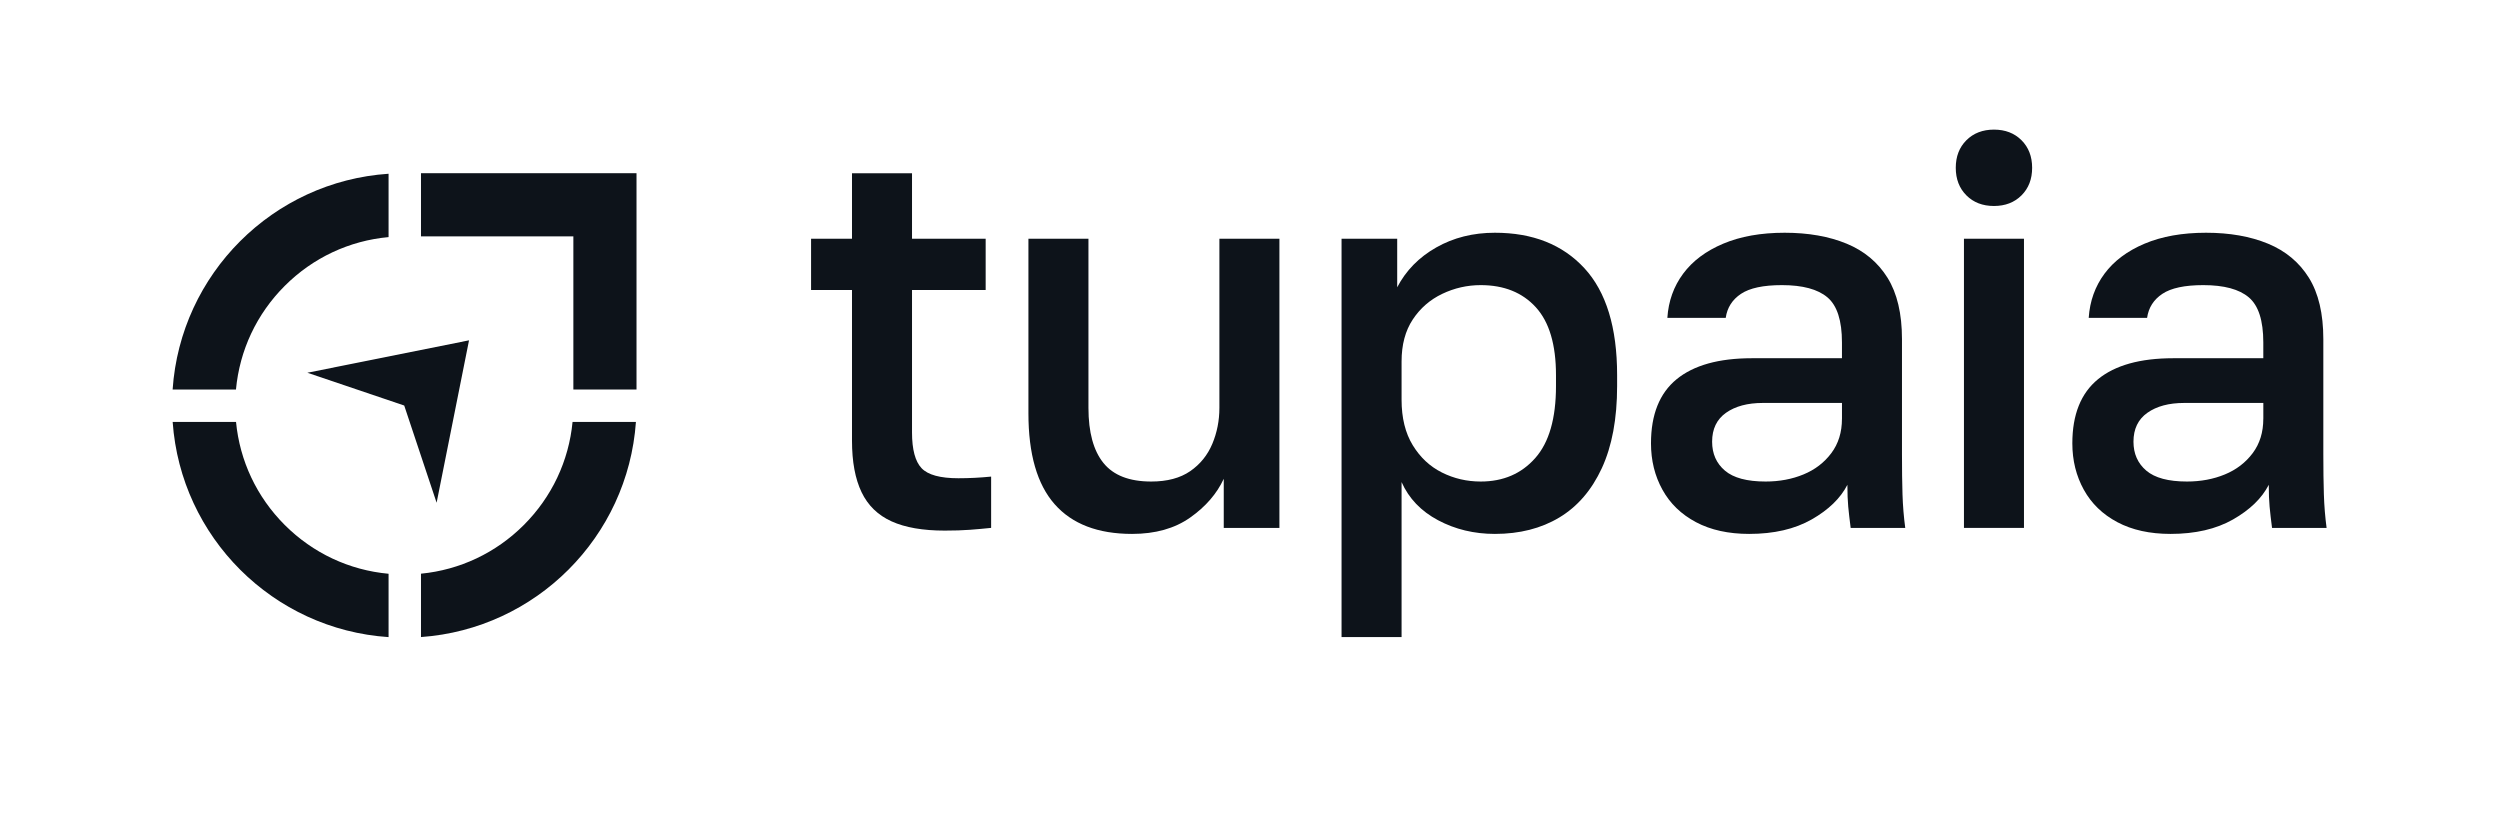 <svg width="124" height="41" viewBox="0 0 124 41" fill="none" xmlns="http://www.w3.org/2000/svg">
<mask id="mask0_5866_147" style="mask-type:luminance" maskUnits="userSpaceOnUse" x="0" y="0" width="124" height="41">
<path d="M124 0H0V40.207H124V0Z" fill="white"/>
</mask>
<g mask="url(#mask0_5866_147)">
<path d="M45.709 23.221C45.394 22.887 45.236 22.296 45.236 21.448V14.384H48.889V11.841H45.236V8.593H42.259V11.841H40.229V14.384H42.259V21.854C42.259 22.901 42.417 23.752 42.733 24.411C43.048 25.07 43.544 25.552 44.221 25.859C44.898 26.166 45.777 26.318 46.86 26.318C47.329 26.318 47.744 26.305 48.104 26.278C48.465 26.251 48.817 26.219 49.16 26.183V23.639C48.619 23.693 48.078 23.721 47.536 23.721C46.634 23.721 46.025 23.555 45.709 23.221Z" fill="#0D131A"/>
<path d="M60.482 20.231C60.482 20.862 60.364 21.458 60.13 22.017C59.895 22.576 59.53 23.027 59.034 23.37C58.538 23.712 57.893 23.884 57.099 23.884C56.016 23.884 55.227 23.578 54.731 22.964C54.235 22.351 53.987 21.44 53.987 20.231V11.841H51.01V20.501C51.01 22.522 51.443 24.024 52.309 25.007C53.175 25.991 54.456 26.482 56.152 26.482C57.306 26.482 58.267 26.212 59.034 25.67C59.801 25.129 60.355 24.489 60.698 23.749V26.184H63.459V11.841H60.482L60.482 20.231Z" fill="#0D131A"/>
<path d="M74.146 11.544C73.063 11.544 72.094 11.787 71.237 12.274C70.379 12.761 69.734 13.42 69.301 14.25V11.841H66.541V31.597H69.518V23.911C69.879 24.723 70.483 25.354 71.331 25.805C72.179 26.256 73.117 26.482 74.146 26.482C75.372 26.482 76.437 26.211 77.339 25.67C78.242 25.129 78.945 24.313 79.451 23.221C79.955 22.129 80.209 20.771 80.209 19.148V18.606C80.209 16.243 79.667 14.475 78.585 13.302C77.502 12.129 76.022 11.544 74.146 11.544ZM77.177 19.148C77.177 20.754 76.835 21.945 76.148 22.72C75.463 23.496 74.56 23.884 73.442 23.884C72.756 23.884 72.116 23.735 71.521 23.437C70.926 23.14 70.443 22.689 70.073 22.084C69.703 21.48 69.518 20.727 69.518 19.825V17.93C69.518 17.101 69.703 16.406 70.073 15.847C70.443 15.288 70.93 14.864 71.535 14.575C72.139 14.287 72.775 14.142 73.443 14.142C74.597 14.142 75.508 14.507 76.176 15.239C76.843 15.969 77.177 17.092 77.177 18.608V19.148Z" fill="#0D131A"/>
<path d="M94.338 22.531V16.821C94.338 15.558 94.098 14.543 93.62 13.776C93.142 13.01 92.466 12.446 91.591 12.085C90.715 11.724 89.692 11.544 88.519 11.544C87.346 11.544 86.332 11.724 85.475 12.085C84.618 12.446 83.954 12.942 83.486 13.573C83.016 14.205 82.755 14.936 82.701 15.765H85.596C85.668 15.26 85.921 14.863 86.354 14.574C86.787 14.286 87.463 14.142 88.384 14.142C89.412 14.142 90.165 14.345 90.643 14.751C91.121 15.156 91.361 15.901 91.361 16.983V17.768H86.895C85.253 17.768 84.009 18.116 83.16 18.81C82.312 19.505 81.889 20.564 81.889 21.99C81.889 22.838 82.078 23.605 82.457 24.29C82.836 24.976 83.39 25.512 84.121 25.9C84.852 26.288 85.731 26.482 86.76 26.482C87.987 26.482 89.019 26.243 89.858 25.765C90.697 25.287 91.288 24.714 91.631 24.046C91.631 24.479 91.645 24.841 91.672 25.129C91.699 25.418 91.74 25.77 91.793 26.184H94.5C94.428 25.643 94.382 25.088 94.364 24.52C94.346 23.952 94.338 23.288 94.338 22.531ZM91.361 20.772C91.361 21.44 91.185 22.008 90.833 22.477C90.481 22.946 90.021 23.298 89.453 23.532C88.885 23.767 88.258 23.884 87.573 23.884C86.652 23.884 85.98 23.704 85.556 23.343C85.132 22.982 84.921 22.504 84.921 21.908C84.921 21.277 85.151 20.799 85.611 20.474C86.071 20.149 86.68 19.986 87.438 19.986H91.362V20.771L91.361 20.772Z" fill="#0D131A"/>
<path d="M100.389 11.841H97.412V26.184H100.389V11.841Z" fill="#0D131A"/>
<path d="M98.9 6.429C98.341 6.429 97.885 6.605 97.533 6.956C97.181 7.308 97.006 7.764 97.006 8.323C97.006 8.883 97.182 9.338 97.533 9.69C97.885 10.042 98.341 10.217 98.9 10.217C99.459 10.217 99.915 10.041 100.267 9.69C100.619 9.338 100.794 8.883 100.794 8.323C100.794 7.764 100.618 7.308 100.267 6.956C99.915 6.604 99.459 6.429 98.9 6.429Z" fill="#0D131A"/>
<path d="M115.264 24.52C115.246 23.952 115.237 23.288 115.237 22.531V16.821C115.237 15.558 114.998 14.543 114.52 13.776C114.042 13.01 113.365 12.446 112.49 12.085C111.615 11.724 110.591 11.544 109.419 11.544C108.246 11.544 107.231 11.724 106.374 12.085C105.517 12.446 104.854 12.942 104.385 13.573C103.916 14.205 103.655 14.936 103.6 15.765H106.496C106.568 15.26 106.82 14.863 107.254 14.574C107.687 14.286 108.363 14.142 109.283 14.142C110.312 14.142 111.065 14.345 111.543 14.751C112.021 15.156 112.26 15.901 112.26 16.983V17.768H107.795C106.153 17.768 104.908 18.116 104.06 18.81C103.212 19.505 102.788 20.564 102.788 21.99C102.788 22.838 102.978 23.605 103.357 24.29C103.736 24.976 104.29 25.512 105.021 25.9C105.752 26.288 106.631 26.482 107.66 26.482C108.886 26.482 109.919 26.243 110.758 25.765C111.597 25.287 112.188 24.714 112.531 24.046C112.531 24.479 112.545 24.841 112.572 25.129C112.599 25.418 112.639 25.77 112.693 26.184H115.399C115.327 25.643 115.282 25.088 115.264 24.52ZM112.26 20.772C112.26 21.44 112.084 22.008 111.733 22.477C111.381 22.946 110.921 23.298 110.353 23.532C109.785 23.767 109.157 23.884 108.472 23.884C107.552 23.884 106.88 23.704 106.456 23.343C106.032 22.982 105.82 22.504 105.82 21.908C105.82 21.277 106.05 20.799 106.511 20.474C106.971 20.149 107.579 19.986 108.337 19.986H112.261V20.771L112.26 20.772Z" fill="#0D131A"/>
<path d="M20.881 11.724H28.439V19.32H31.571V8.591H20.881V11.724Z" fill="#0D131A"/>
<path d="M14.123 14.18C15.522 12.781 17.328 11.938 19.273 11.76V8.618C13.537 9.002 8.951 13.585 8.562 19.32H11.704C11.884 17.378 12.727 15.576 14.123 14.18Z" fill="#0D131A"/>
<path d="M25.983 26.039C24.596 27.426 22.808 28.267 20.881 28.455V31.598C26.586 31.192 31.141 26.633 31.542 20.927H28.399C28.214 22.858 27.372 24.649 25.983 26.039Z" fill="#0D131A"/>
<path d="M11.707 20.927H8.564C8.966 26.649 13.546 31.218 19.273 31.601V28.459C17.328 28.281 15.522 27.437 14.123 26.039C12.734 24.649 11.892 22.858 11.707 20.927Z" fill="#0D131A"/>
<path d="M23.264 16.88L15.245 18.488L20.049 20.114L21.656 24.936L23.264 16.88Z" fill="#0D131A"/>
</g>
</svg>
